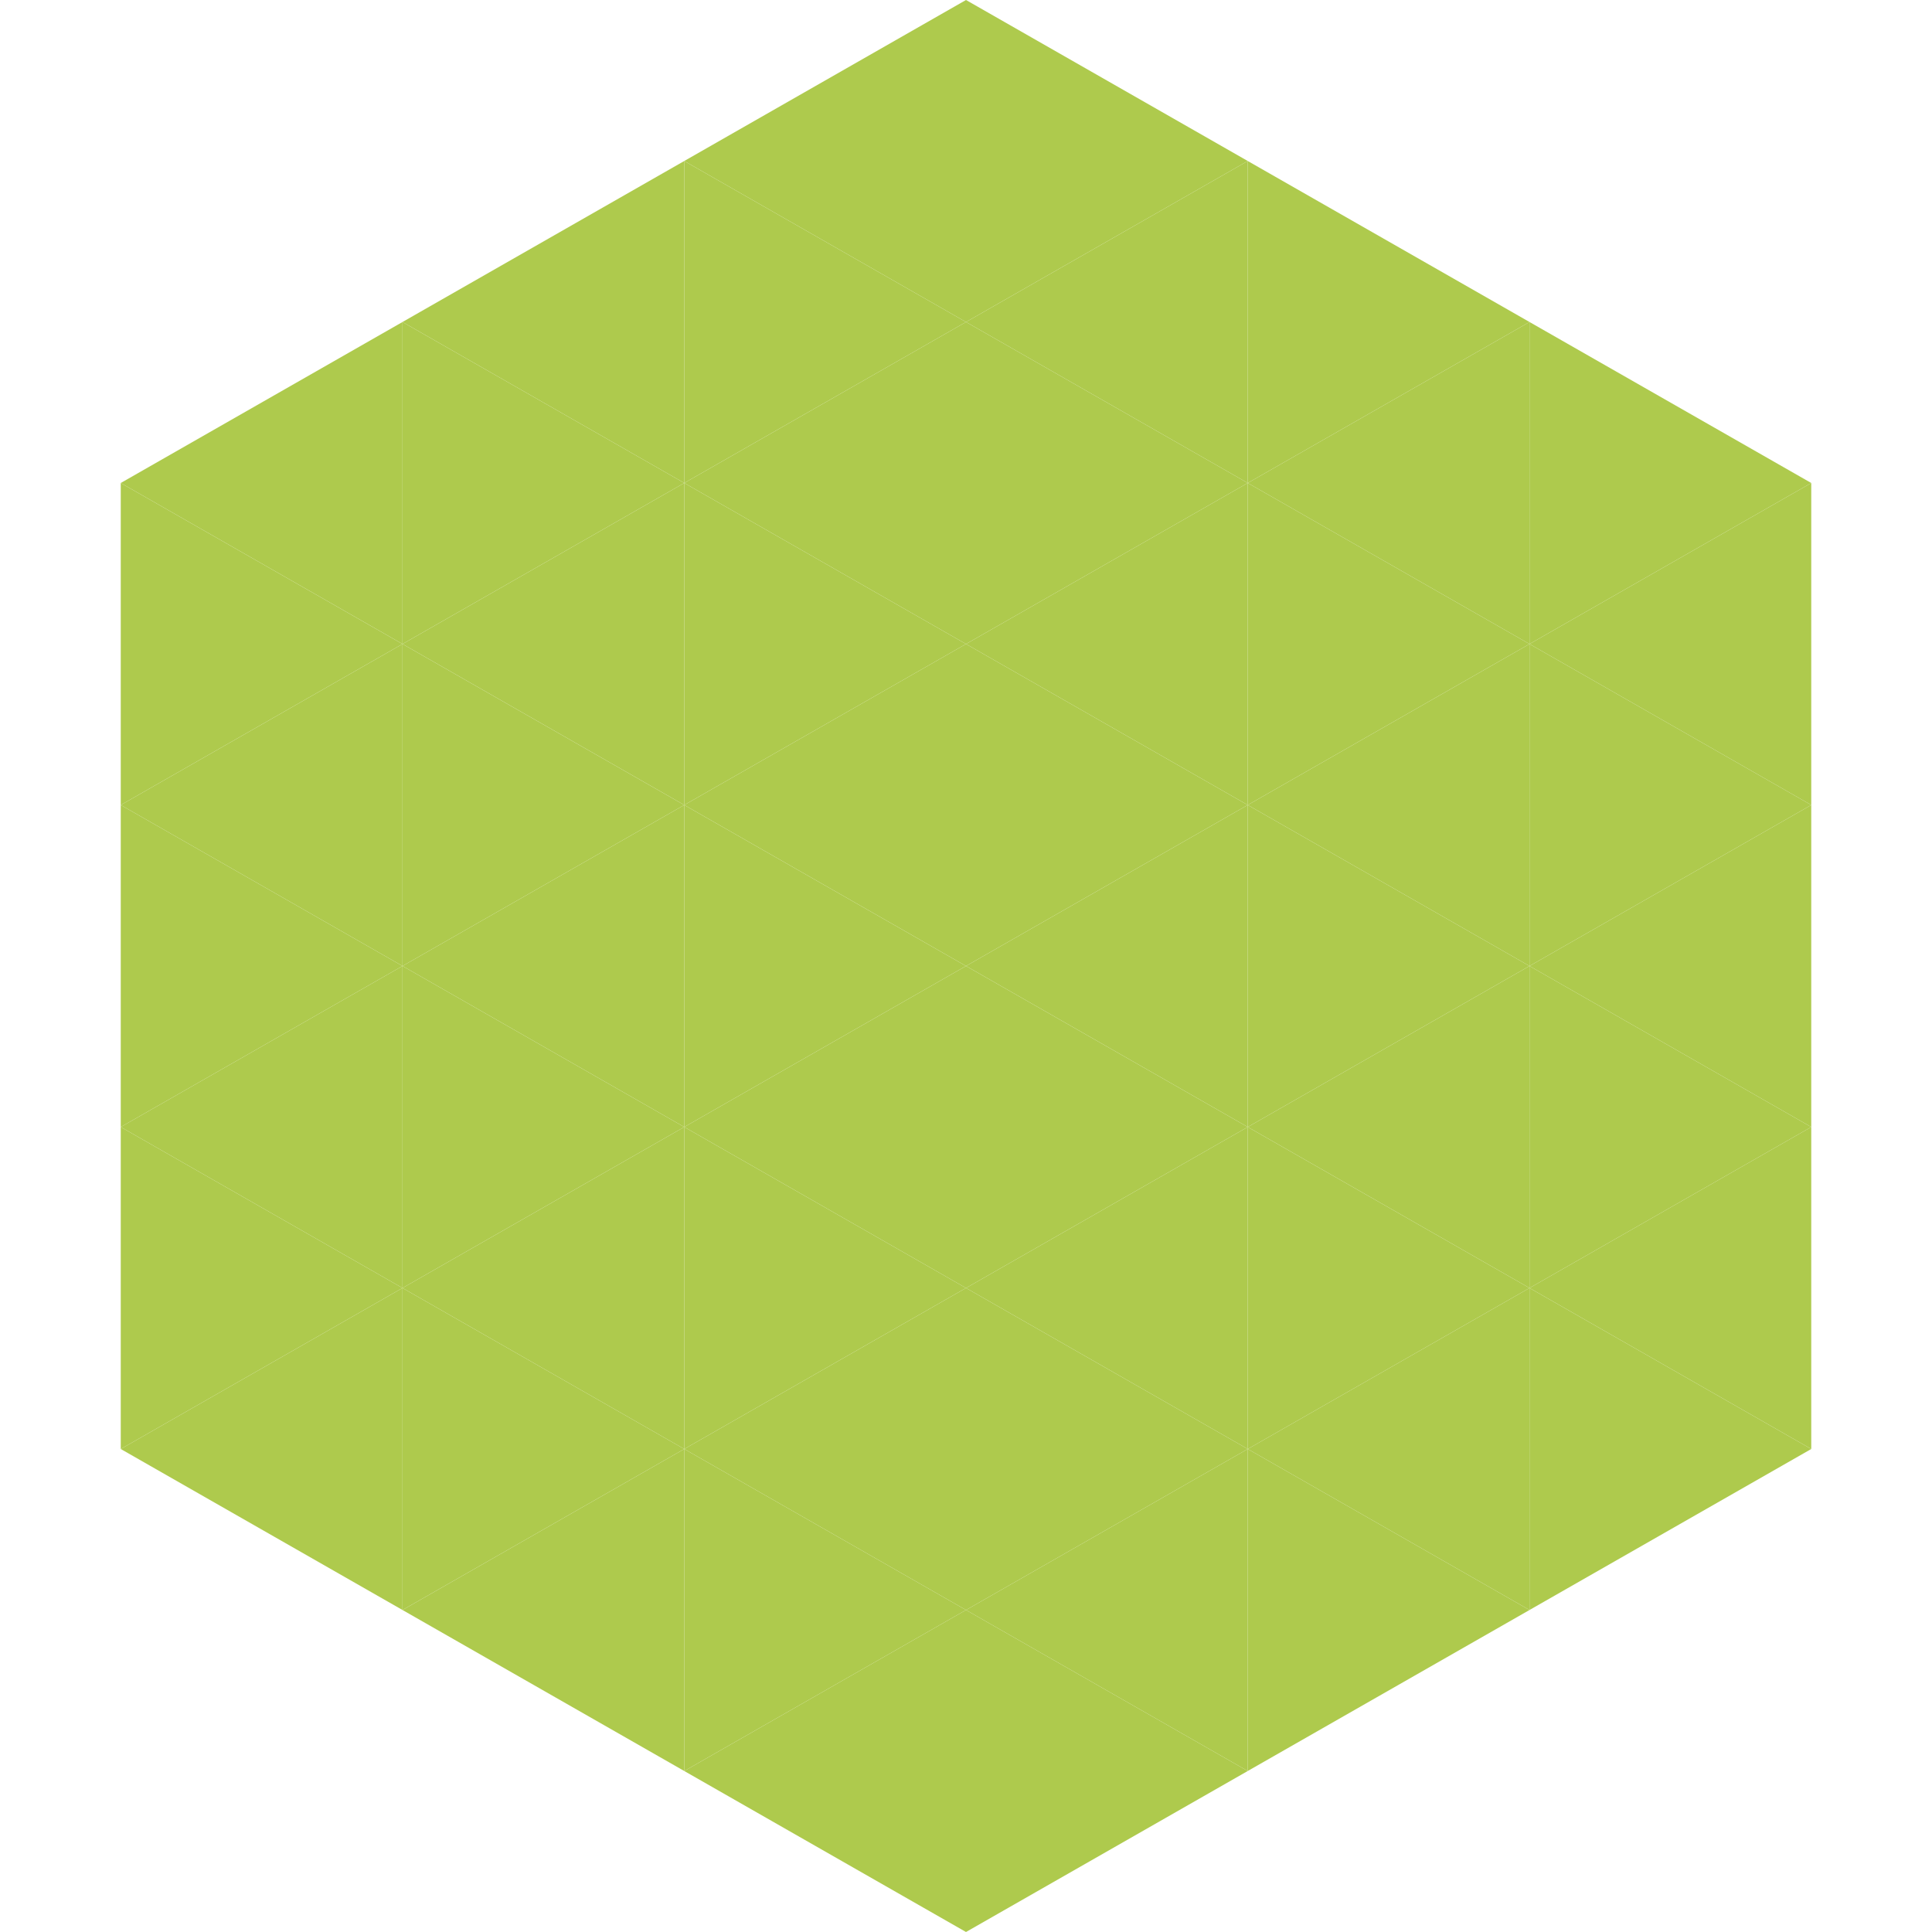 <?xml version="1.0"?>
<!-- Generated by SVGo -->
<svg width="240" height="240"
     xmlns="http://www.w3.org/2000/svg"
     xmlns:xlink="http://www.w3.org/1999/xlink">
<polygon points="50,40 15,60 50,80" style="fill:rgb(174,202,77)" />
<polygon points="190,40 225,60 190,80" style="fill:rgb(174,202,77)" />
<polygon points="15,60 50,80 15,100" style="fill:rgb(174,202,77)" />
<polygon points="225,60 190,80 225,100" style="fill:rgb(174,202,77)" />
<polygon points="50,80 15,100 50,120" style="fill:rgb(174,202,77)" />
<polygon points="190,80 225,100 190,120" style="fill:rgb(174,202,77)" />
<polygon points="15,100 50,120 15,140" style="fill:rgb(174,202,77)" />
<polygon points="225,100 190,120 225,140" style="fill:rgb(174,202,77)" />
<polygon points="50,120 15,140 50,160" style="fill:rgb(174,202,77)" />
<polygon points="190,120 225,140 190,160" style="fill:rgb(174,202,77)" />
<polygon points="15,140 50,160 15,180" style="fill:rgb(174,202,77)" />
<polygon points="225,140 190,160 225,180" style="fill:rgb(174,202,77)" />
<polygon points="50,160 15,180 50,200" style="fill:rgb(174,202,77)" />
<polygon points="190,160 225,180 190,200" style="fill:rgb(174,202,77)" />
<polygon points="15,180 50,200 15,220" style="fill:rgb(255,255,255); fill-opacity:0" />
<polygon points="225,180 190,200 225,220" style="fill:rgb(255,255,255); fill-opacity:0" />
<polygon points="50,0 85,20 50,40" style="fill:rgb(255,255,255); fill-opacity:0" />
<polygon points="190,0 155,20 190,40" style="fill:rgb(255,255,255); fill-opacity:0" />
<polygon points="85,20 50,40 85,60" style="fill:rgb(174,202,77)" />
<polygon points="155,20 190,40 155,60" style="fill:rgb(174,202,77)" />
<polygon points="50,40 85,60 50,80" style="fill:rgb(174,202,77)" />
<polygon points="190,40 155,60 190,80" style="fill:rgb(174,202,77)" />
<polygon points="85,60 50,80 85,100" style="fill:rgb(174,202,77)" />
<polygon points="155,60 190,80 155,100" style="fill:rgb(174,202,77)" />
<polygon points="50,80 85,100 50,120" style="fill:rgb(174,202,77)" />
<polygon points="190,80 155,100 190,120" style="fill:rgb(174,202,77)" />
<polygon points="85,100 50,120 85,140" style="fill:rgb(174,202,77)" />
<polygon points="155,100 190,120 155,140" style="fill:rgb(174,202,77)" />
<polygon points="50,120 85,140 50,160" style="fill:rgb(174,202,77)" />
<polygon points="190,120 155,140 190,160" style="fill:rgb(174,202,77)" />
<polygon points="85,140 50,160 85,180" style="fill:rgb(174,202,77)" />
<polygon points="155,140 190,160 155,180" style="fill:rgb(174,202,77)" />
<polygon points="50,160 85,180 50,200" style="fill:rgb(174,202,77)" />
<polygon points="190,160 155,180 190,200" style="fill:rgb(174,202,77)" />
<polygon points="85,180 50,200 85,220" style="fill:rgb(174,202,77)" />
<polygon points="155,180 190,200 155,220" style="fill:rgb(174,202,77)" />
<polygon points="120,0 85,20 120,40" style="fill:rgb(174,202,77)" />
<polygon points="120,0 155,20 120,40" style="fill:rgb(174,202,77)" />
<polygon points="85,20 120,40 85,60" style="fill:rgb(174,202,77)" />
<polygon points="155,20 120,40 155,60" style="fill:rgb(174,202,77)" />
<polygon points="120,40 85,60 120,80" style="fill:rgb(174,202,77)" />
<polygon points="120,40 155,60 120,80" style="fill:rgb(174,202,77)" />
<polygon points="85,60 120,80 85,100" style="fill:rgb(174,202,77)" />
<polygon points="155,60 120,80 155,100" style="fill:rgb(174,202,77)" />
<polygon points="120,80 85,100 120,120" style="fill:rgb(174,202,77)" />
<polygon points="120,80 155,100 120,120" style="fill:rgb(174,202,77)" />
<polygon points="85,100 120,120 85,140" style="fill:rgb(174,202,77)" />
<polygon points="155,100 120,120 155,140" style="fill:rgb(174,202,77)" />
<polygon points="120,120 85,140 120,160" style="fill:rgb(174,202,77)" />
<polygon points="120,120 155,140 120,160" style="fill:rgb(174,202,77)" />
<polygon points="85,140 120,160 85,180" style="fill:rgb(174,202,77)" />
<polygon points="155,140 120,160 155,180" style="fill:rgb(174,202,77)" />
<polygon points="120,160 85,180 120,200" style="fill:rgb(174,202,77)" />
<polygon points="120,160 155,180 120,200" style="fill:rgb(174,202,77)" />
<polygon points="85,180 120,200 85,220" style="fill:rgb(174,202,77)" />
<polygon points="155,180 120,200 155,220" style="fill:rgb(174,202,77)" />
<polygon points="120,200 85,220 120,240" style="fill:rgb(174,202,77)" />
<polygon points="120,200 155,220 120,240" style="fill:rgb(174,202,77)" />
<polygon points="85,220 120,240 85,260" style="fill:rgb(255,255,255); fill-opacity:0" />
<polygon points="155,220 120,240 155,260" style="fill:rgb(255,255,255); fill-opacity:0" />
</svg>

